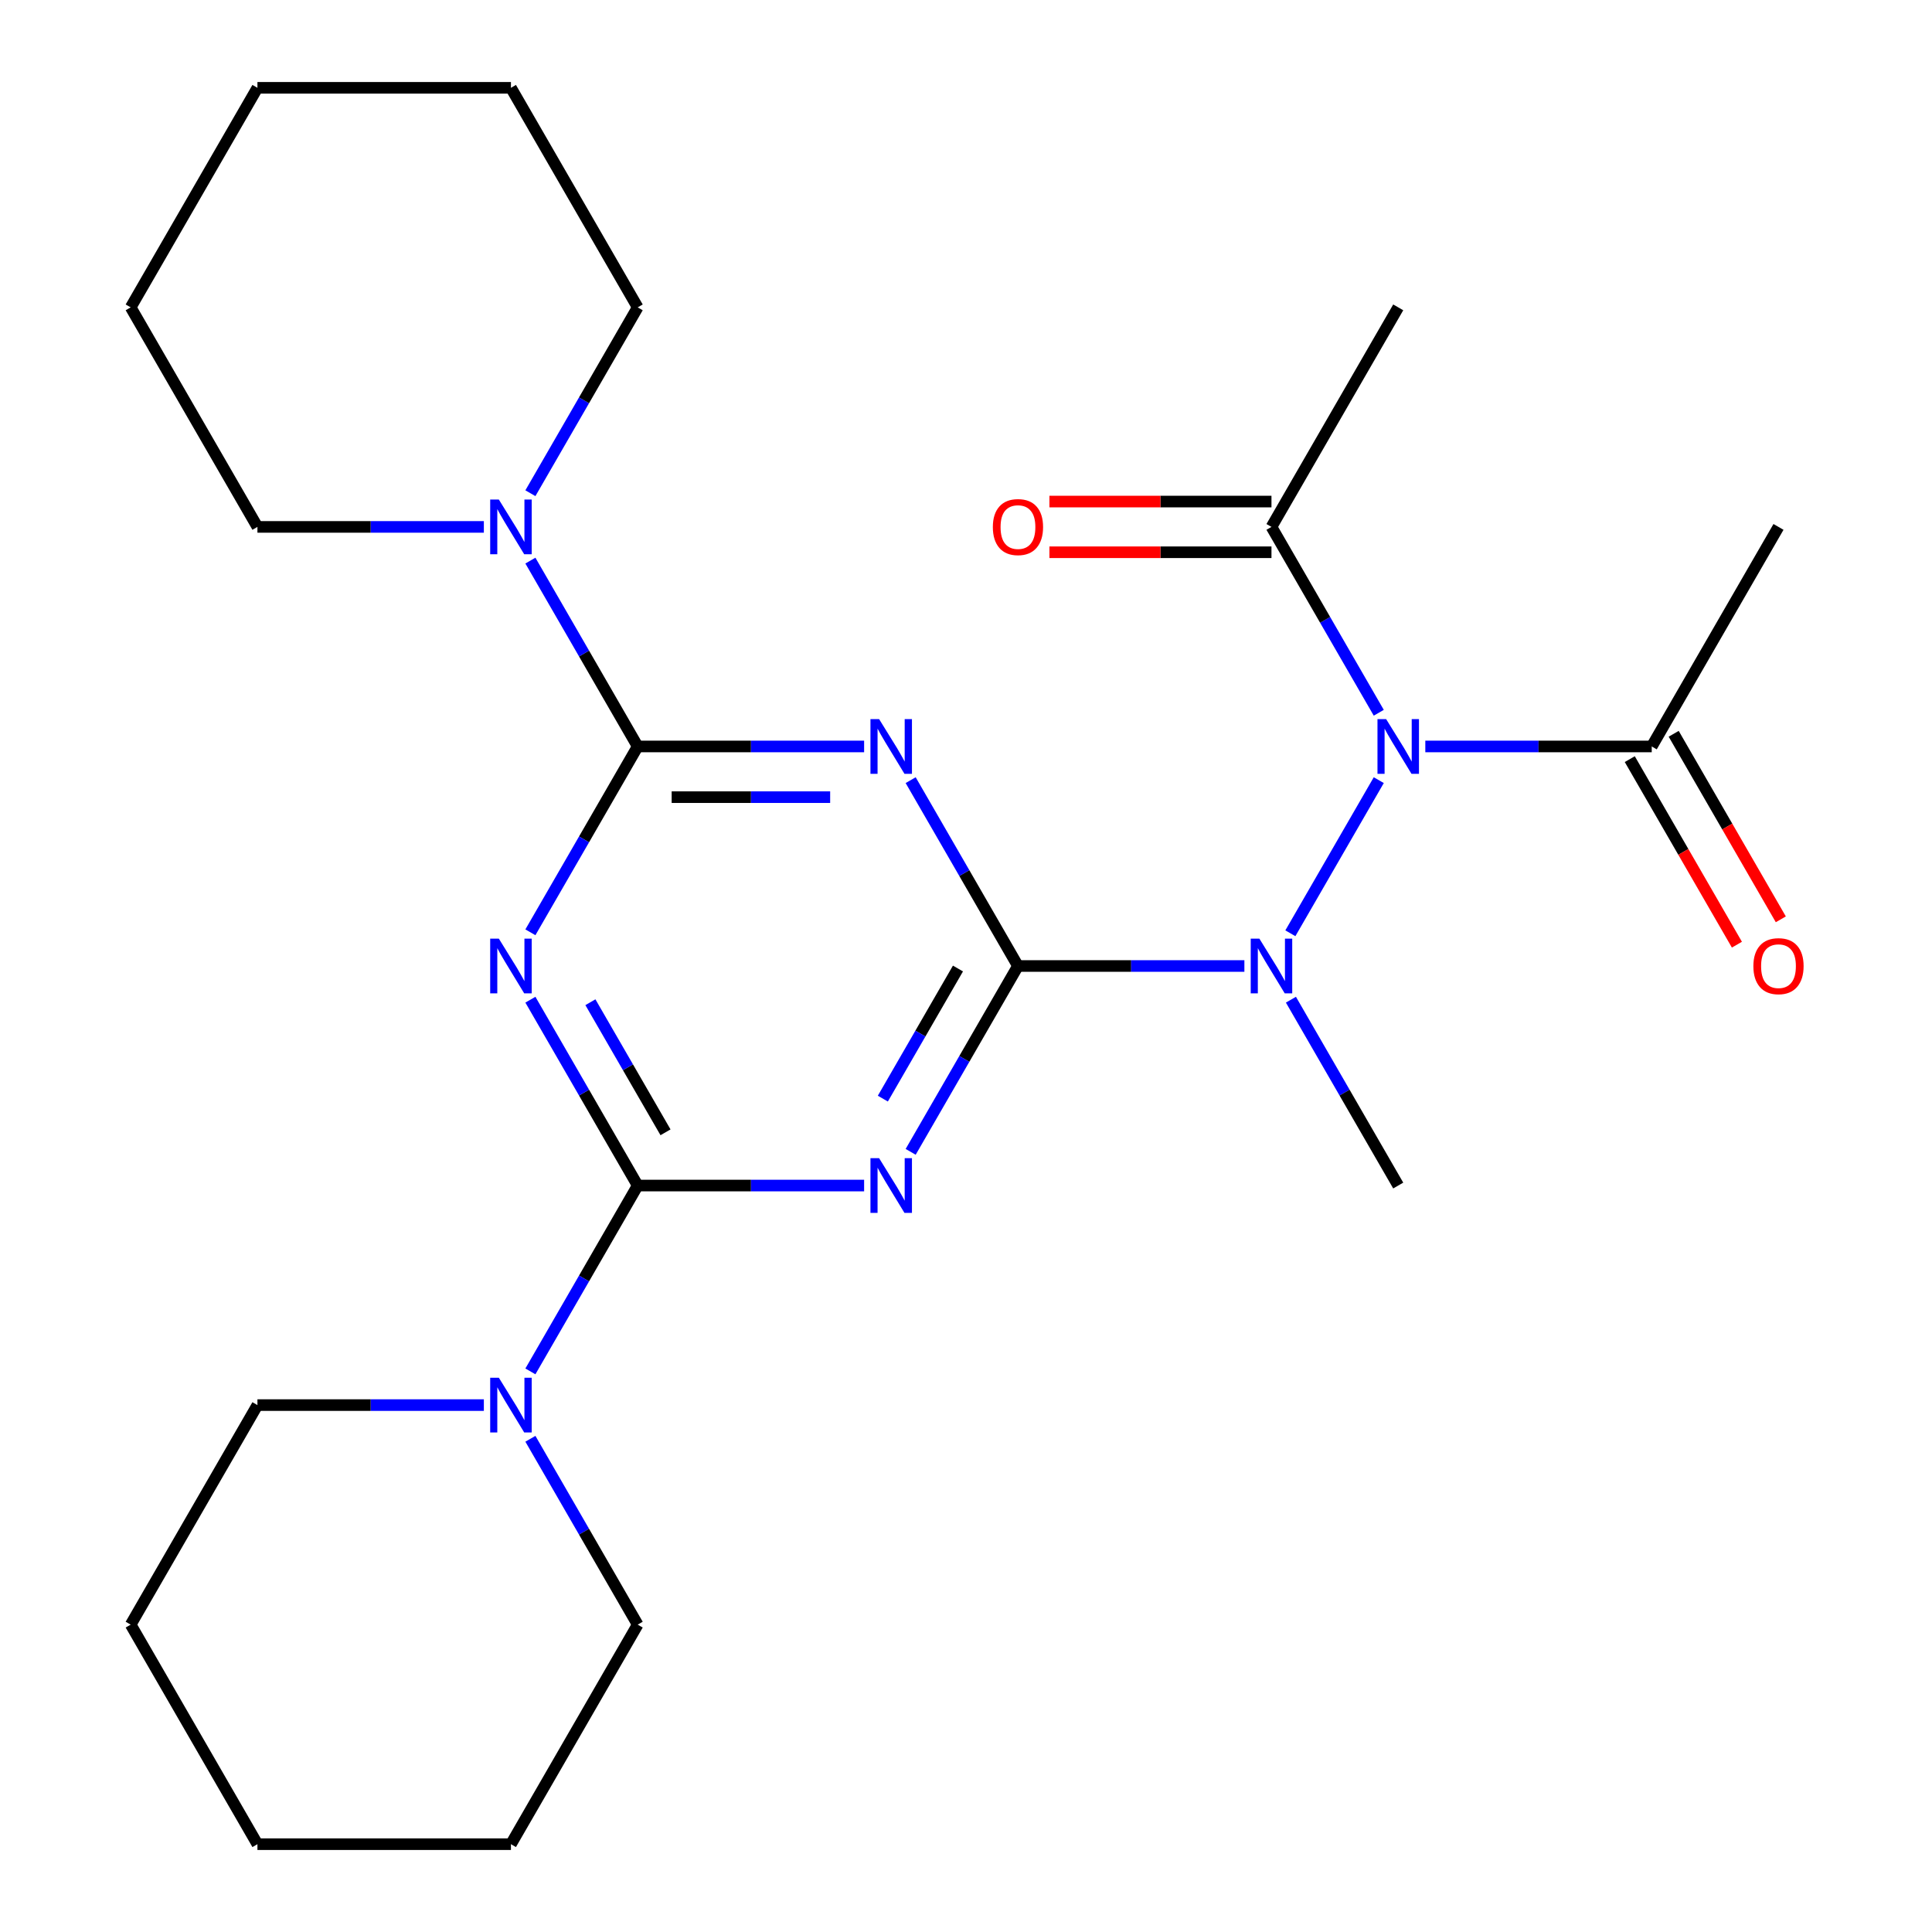 <?xml version='1.0' encoding='iso-8859-1'?>
<svg version='1.1' baseProfile='full'
              xmlns='http://www.w3.org/2000/svg'
                      xmlns:rdkit='http://www.rdkit.org/xml'
                      xmlns:xlink='http://www.w3.org/1999/xlink'
                  xml:space='preserve'
width='1000px' height='1000px' viewBox='0 0 1000 1000'>
<!-- END OF HEADER -->
<rect style='opacity:1.0;fill:#FFFFFF;stroke:none' width='1000' height='1000' x='0' y='0'> </rect>
<path class='bond-0' d='M 526.895,500 L 499.126,548.098' style='fill:none;fill-rule:evenodd;stroke:#000000;stroke-width:6px;stroke-linecap:butt;stroke-linejoin:miter;stroke-opacity:1' />
<path class='bond-0' d='M 499.126,548.098 L 471.356,596.196' style='fill:none;fill-rule:evenodd;stroke:#0000FF;stroke-width:6px;stroke-linecap:butt;stroke-linejoin:miter;stroke-opacity:1' />
<path class='bond-0' d='M 495.837,501.308 L 476.398,534.976' style='fill:none;fill-rule:evenodd;stroke:#000000;stroke-width:6px;stroke-linecap:butt;stroke-linejoin:miter;stroke-opacity:1' />
<path class='bond-0' d='M 476.398,534.976 L 456.96,568.645' style='fill:none;fill-rule:evenodd;stroke:#0000FF;stroke-width:6px;stroke-linecap:butt;stroke-linejoin:miter;stroke-opacity:1' />
<path class='bond-1' d='M 526.895,500 L 499.126,451.902' style='fill:none;fill-rule:evenodd;stroke:#000000;stroke-width:6px;stroke-linecap:butt;stroke-linejoin:miter;stroke-opacity:1' />
<path class='bond-1' d='M 499.126,451.902 L 471.356,403.804' style='fill:none;fill-rule:evenodd;stroke:#0000FF;stroke-width:6px;stroke-linecap:butt;stroke-linejoin:miter;stroke-opacity:1' />
<path class='bond-6' d='M 526.895,500 L 585.493,500' style='fill:none;fill-rule:evenodd;stroke:#000000;stroke-width:6px;stroke-linecap:butt;stroke-linejoin:miter;stroke-opacity:1' />
<path class='bond-6' d='M 585.493,500 L 644.09,500' style='fill:none;fill-rule:evenodd;stroke:#0000FF;stroke-width:6px;stroke-linecap:butt;stroke-linejoin:miter;stroke-opacity:1' />
<path class='bond-3' d='M 447.267,613.636 L 388.669,613.636' style='fill:none;fill-rule:evenodd;stroke:#0000FF;stroke-width:6px;stroke-linecap:butt;stroke-linejoin:miter;stroke-opacity:1' />
<path class='bond-3' d='M 388.669,613.636 L 330.071,613.636' style='fill:none;fill-rule:evenodd;stroke:#000000;stroke-width:6px;stroke-linecap:butt;stroke-linejoin:miter;stroke-opacity:1' />
<path class='bond-2' d='M 447.267,386.364 L 388.669,386.364' style='fill:none;fill-rule:evenodd;stroke:#0000FF;stroke-width:6px;stroke-linecap:butt;stroke-linejoin:miter;stroke-opacity:1' />
<path class='bond-2' d='M 388.669,386.364 L 330.071,386.364' style='fill:none;fill-rule:evenodd;stroke:#000000;stroke-width:6px;stroke-linecap:butt;stroke-linejoin:miter;stroke-opacity:1' />
<path class='bond-2' d='M 429.687,412.607 L 388.669,412.607' style='fill:none;fill-rule:evenodd;stroke:#0000FF;stroke-width:6px;stroke-linecap:butt;stroke-linejoin:miter;stroke-opacity:1' />
<path class='bond-2' d='M 388.669,412.607 L 347.65,412.607' style='fill:none;fill-rule:evenodd;stroke:#000000;stroke-width:6px;stroke-linecap:butt;stroke-linejoin:miter;stroke-opacity:1' />
<path class='bond-4' d='M 330.071,386.364 L 302.302,434.462' style='fill:none;fill-rule:evenodd;stroke:#000000;stroke-width:6px;stroke-linecap:butt;stroke-linejoin:miter;stroke-opacity:1' />
<path class='bond-4' d='M 302.302,434.462 L 274.532,482.56' style='fill:none;fill-rule:evenodd;stroke:#0000FF;stroke-width:6px;stroke-linecap:butt;stroke-linejoin:miter;stroke-opacity:1' />
<path class='bond-7' d='M 330.071,386.364 L 302.302,338.266' style='fill:none;fill-rule:evenodd;stroke:#000000;stroke-width:6px;stroke-linecap:butt;stroke-linejoin:miter;stroke-opacity:1' />
<path class='bond-7' d='M 302.302,338.266 L 274.532,290.168' style='fill:none;fill-rule:evenodd;stroke:#0000FF;stroke-width:6px;stroke-linecap:butt;stroke-linejoin:miter;stroke-opacity:1' />
<path class='bond-8' d='M 330.071,613.636 L 302.302,661.734' style='fill:none;fill-rule:evenodd;stroke:#000000;stroke-width:6px;stroke-linecap:butt;stroke-linejoin:miter;stroke-opacity:1' />
<path class='bond-8' d='M 302.302,661.734 L 274.532,709.832' style='fill:none;fill-rule:evenodd;stroke:#0000FF;stroke-width:6px;stroke-linecap:butt;stroke-linejoin:miter;stroke-opacity:1' />
<path class='bond-26' d='M 330.071,613.636 L 302.302,565.538' style='fill:none;fill-rule:evenodd;stroke:#000000;stroke-width:6px;stroke-linecap:butt;stroke-linejoin:miter;stroke-opacity:1' />
<path class='bond-26' d='M 302.302,565.538 L 274.532,517.44' style='fill:none;fill-rule:evenodd;stroke:#0000FF;stroke-width:6px;stroke-linecap:butt;stroke-linejoin:miter;stroke-opacity:1' />
<path class='bond-26' d='M 344.467,586.085 L 325.029,552.417' style='fill:none;fill-rule:evenodd;stroke:#000000;stroke-width:6px;stroke-linecap:butt;stroke-linejoin:miter;stroke-opacity:1' />
<path class='bond-26' d='M 325.029,552.417 L 305.59,518.748' style='fill:none;fill-rule:evenodd;stroke:#0000FF;stroke-width:6px;stroke-linecap:butt;stroke-linejoin:miter;stroke-opacity:1' />
<path class='bond-5' d='M 713.65,403.804 L 667.889,483.063' style='fill:none;fill-rule:evenodd;stroke:#0000FF;stroke-width:6px;stroke-linecap:butt;stroke-linejoin:miter;stroke-opacity:1' />
<path class='bond-9' d='M 737.739,386.364 L 796.337,386.364' style='fill:none;fill-rule:evenodd;stroke:#0000FF;stroke-width:6px;stroke-linecap:butt;stroke-linejoin:miter;stroke-opacity:1' />
<path class='bond-9' d='M 796.337,386.364 L 854.935,386.364' style='fill:none;fill-rule:evenodd;stroke:#000000;stroke-width:6px;stroke-linecap:butt;stroke-linejoin:miter;stroke-opacity:1' />
<path class='bond-10' d='M 713.65,368.923 L 685.88,320.825' style='fill:none;fill-rule:evenodd;stroke:#0000FF;stroke-width:6px;stroke-linecap:butt;stroke-linejoin:miter;stroke-opacity:1' />
<path class='bond-10' d='M 685.88,320.825 L 658.111,272.727' style='fill:none;fill-rule:evenodd;stroke:#000000;stroke-width:6px;stroke-linecap:butt;stroke-linejoin:miter;stroke-opacity:1' />
<path class='bond-13' d='M 668.18,517.44 L 695.949,565.538' style='fill:none;fill-rule:evenodd;stroke:#0000FF;stroke-width:6px;stroke-linecap:butt;stroke-linejoin:miter;stroke-opacity:1' />
<path class='bond-13' d='M 695.949,565.538 L 723.719,613.636' style='fill:none;fill-rule:evenodd;stroke:#000000;stroke-width:6px;stroke-linecap:butt;stroke-linejoin:miter;stroke-opacity:1' />
<path class='bond-16' d='M 274.532,255.287 L 302.302,207.189' style='fill:none;fill-rule:evenodd;stroke:#0000FF;stroke-width:6px;stroke-linecap:butt;stroke-linejoin:miter;stroke-opacity:1' />
<path class='bond-16' d='M 302.302,207.189 L 330.071,159.091' style='fill:none;fill-rule:evenodd;stroke:#000000;stroke-width:6px;stroke-linecap:butt;stroke-linejoin:miter;stroke-opacity:1' />
<path class='bond-17' d='M 250.443,272.727 L 191.845,272.727' style='fill:none;fill-rule:evenodd;stroke:#0000FF;stroke-width:6px;stroke-linecap:butt;stroke-linejoin:miter;stroke-opacity:1' />
<path class='bond-17' d='M 191.845,272.727 L 133.247,272.727' style='fill:none;fill-rule:evenodd;stroke:#000000;stroke-width:6px;stroke-linecap:butt;stroke-linejoin:miter;stroke-opacity:1' />
<path class='bond-14' d='M 250.443,727.273 L 191.845,727.273' style='fill:none;fill-rule:evenodd;stroke:#0000FF;stroke-width:6px;stroke-linecap:butt;stroke-linejoin:miter;stroke-opacity:1' />
<path class='bond-14' d='M 191.845,727.273 L 133.247,727.273' style='fill:none;fill-rule:evenodd;stroke:#000000;stroke-width:6px;stroke-linecap:butt;stroke-linejoin:miter;stroke-opacity:1' />
<path class='bond-15' d='M 274.532,744.713 L 302.302,792.811' style='fill:none;fill-rule:evenodd;stroke:#0000FF;stroke-width:6px;stroke-linecap:butt;stroke-linejoin:miter;stroke-opacity:1' />
<path class='bond-15' d='M 302.302,792.811 L 330.071,840.909' style='fill:none;fill-rule:evenodd;stroke:#000000;stroke-width:6px;stroke-linecap:butt;stroke-linejoin:miter;stroke-opacity:1' />
<path class='bond-12' d='M 843.571,392.924 L 871.294,440.942' style='fill:none;fill-rule:evenodd;stroke:#000000;stroke-width:6px;stroke-linecap:butt;stroke-linejoin:miter;stroke-opacity:1' />
<path class='bond-12' d='M 871.294,440.942 L 899.018,488.96' style='fill:none;fill-rule:evenodd;stroke:#FF0000;stroke-width:6px;stroke-linecap:butt;stroke-linejoin:miter;stroke-opacity:1' />
<path class='bond-12' d='M 866.298,379.803 L 894.022,427.821' style='fill:none;fill-rule:evenodd;stroke:#000000;stroke-width:6px;stroke-linecap:butt;stroke-linejoin:miter;stroke-opacity:1' />
<path class='bond-12' d='M 894.022,427.821 L 921.745,475.839' style='fill:none;fill-rule:evenodd;stroke:#FF0000;stroke-width:6px;stroke-linecap:butt;stroke-linejoin:miter;stroke-opacity:1' />
<path class='bond-19' d='M 854.935,386.364 L 920.543,272.727' style='fill:none;fill-rule:evenodd;stroke:#000000;stroke-width:6px;stroke-linecap:butt;stroke-linejoin:miter;stroke-opacity:1' />
<path class='bond-11' d='M 658.111,259.606 L 600.643,259.606' style='fill:none;fill-rule:evenodd;stroke:#000000;stroke-width:6px;stroke-linecap:butt;stroke-linejoin:miter;stroke-opacity:1' />
<path class='bond-11' d='M 600.643,259.606 L 543.175,259.606' style='fill:none;fill-rule:evenodd;stroke:#FF0000;stroke-width:6px;stroke-linecap:butt;stroke-linejoin:miter;stroke-opacity:1' />
<path class='bond-11' d='M 658.111,285.849 L 600.643,285.849' style='fill:none;fill-rule:evenodd;stroke:#000000;stroke-width:6px;stroke-linecap:butt;stroke-linejoin:miter;stroke-opacity:1' />
<path class='bond-11' d='M 600.643,285.849 L 543.175,285.849' style='fill:none;fill-rule:evenodd;stroke:#FF0000;stroke-width:6px;stroke-linecap:butt;stroke-linejoin:miter;stroke-opacity:1' />
<path class='bond-18' d='M 658.111,272.727 L 723.719,159.091' style='fill:none;fill-rule:evenodd;stroke:#000000;stroke-width:6px;stroke-linecap:butt;stroke-linejoin:miter;stroke-opacity:1' />
<path class='bond-21' d='M 133.247,727.273 L 67.639,840.909' style='fill:none;fill-rule:evenodd;stroke:#000000;stroke-width:6px;stroke-linecap:butt;stroke-linejoin:miter;stroke-opacity:1' />
<path class='bond-20' d='M 330.071,840.909 L 264.463,954.545' style='fill:none;fill-rule:evenodd;stroke:#000000;stroke-width:6px;stroke-linecap:butt;stroke-linejoin:miter;stroke-opacity:1' />
<path class='bond-23' d='M 330.071,159.091 L 264.463,45.455' style='fill:none;fill-rule:evenodd;stroke:#000000;stroke-width:6px;stroke-linecap:butt;stroke-linejoin:miter;stroke-opacity:1' />
<path class='bond-22' d='M 133.247,272.727 L 67.639,159.091' style='fill:none;fill-rule:evenodd;stroke:#000000;stroke-width:6px;stroke-linecap:butt;stroke-linejoin:miter;stroke-opacity:1' />
<path class='bond-25' d='M 264.463,954.545 L 133.247,954.545' style='fill:none;fill-rule:evenodd;stroke:#000000;stroke-width:6px;stroke-linecap:butt;stroke-linejoin:miter;stroke-opacity:1' />
<path class='bond-28' d='M 67.639,840.909 L 133.247,954.545' style='fill:none;fill-rule:evenodd;stroke:#000000;stroke-width:6px;stroke-linecap:butt;stroke-linejoin:miter;stroke-opacity:1' />
<path class='bond-24' d='M 67.639,159.091 L 133.247,45.455' style='fill:none;fill-rule:evenodd;stroke:#000000;stroke-width:6px;stroke-linecap:butt;stroke-linejoin:miter;stroke-opacity:1' />
<path class='bond-27' d='M 264.463,45.455 L 133.247,45.455' style='fill:none;fill-rule:evenodd;stroke:#000000;stroke-width:6px;stroke-linecap:butt;stroke-linejoin:miter;stroke-opacity:1' />
<path  class='atom-1' d='M 455.027 599.476
L 464.307 614.476
Q 465.227 615.956, 466.707 618.636
Q 468.187 621.316, 468.267 621.476
L 468.267 599.476
L 472.027 599.476
L 472.027 627.796
L 468.147 627.796
L 458.187 611.396
Q 457.027 609.476, 455.787 607.276
Q 454.587 605.076, 454.227 604.396
L 454.227 627.796
L 450.547 627.796
L 450.547 599.476
L 455.027 599.476
' fill='#0000FF'/>
<path  class='atom-2' d='M 455.027 372.204
L 464.307 387.204
Q 465.227 388.684, 466.707 391.364
Q 468.187 394.044, 468.267 394.204
L 468.267 372.204
L 472.027 372.204
L 472.027 400.524
L 468.147 400.524
L 458.187 384.124
Q 457.027 382.204, 455.787 380.004
Q 454.587 377.804, 454.227 377.124
L 454.227 400.524
L 450.547 400.524
L 450.547 372.204
L 455.027 372.204
' fill='#0000FF'/>
<path  class='atom-5' d='M 258.203 485.84
L 267.483 500.84
Q 268.403 502.32, 269.883 505
Q 271.363 507.68, 271.443 507.84
L 271.443 485.84
L 275.203 485.84
L 275.203 514.16
L 271.323 514.16
L 261.363 497.76
Q 260.203 495.84, 258.963 493.64
Q 257.763 491.44, 257.403 490.76
L 257.403 514.16
L 253.723 514.16
L 253.723 485.84
L 258.203 485.84
' fill='#0000FF'/>
<path  class='atom-6' d='M 717.459 372.204
L 726.739 387.204
Q 727.659 388.684, 729.139 391.364
Q 730.619 394.044, 730.699 394.204
L 730.699 372.204
L 734.459 372.204
L 734.459 400.524
L 730.579 400.524
L 720.619 384.124
Q 719.459 382.204, 718.219 380.004
Q 717.019 377.804, 716.659 377.124
L 716.659 400.524
L 712.979 400.524
L 712.979 372.204
L 717.459 372.204
' fill='#0000FF'/>
<path  class='atom-7' d='M 651.851 485.84
L 661.131 500.84
Q 662.051 502.32, 663.531 505
Q 665.011 507.68, 665.091 507.84
L 665.091 485.84
L 668.851 485.84
L 668.851 514.16
L 664.971 514.16
L 655.011 497.76
Q 653.851 495.84, 652.611 493.64
Q 651.411 491.44, 651.051 490.76
L 651.051 514.16
L 647.371 514.16
L 647.371 485.84
L 651.851 485.84
' fill='#0000FF'/>
<path  class='atom-8' d='M 258.203 258.567
L 267.483 273.567
Q 268.403 275.047, 269.883 277.727
Q 271.363 280.407, 271.443 280.567
L 271.443 258.567
L 275.203 258.567
L 275.203 286.887
L 271.323 286.887
L 261.363 270.487
Q 260.203 268.567, 258.963 266.367
Q 257.763 264.167, 257.403 263.487
L 257.403 286.887
L 253.723 286.887
L 253.723 258.567
L 258.203 258.567
' fill='#0000FF'/>
<path  class='atom-9' d='M 258.203 713.113
L 267.483 728.113
Q 268.403 729.593, 269.883 732.273
Q 271.363 734.953, 271.443 735.113
L 271.443 713.113
L 275.203 713.113
L 275.203 741.433
L 271.323 741.433
L 261.363 725.033
Q 260.203 723.113, 258.963 720.913
Q 257.763 718.713, 257.403 718.033
L 257.403 741.433
L 253.723 741.433
L 253.723 713.113
L 258.203 713.113
' fill='#0000FF'/>
<path  class='atom-12' d='M 513.895 272.807
Q 513.895 266.007, 517.255 262.207
Q 520.615 258.407, 526.895 258.407
Q 533.175 258.407, 536.535 262.207
Q 539.895 266.007, 539.895 272.807
Q 539.895 279.687, 536.495 283.607
Q 533.095 287.487, 526.895 287.487
Q 520.655 287.487, 517.255 283.607
Q 513.895 279.727, 513.895 272.807
M 526.895 284.287
Q 531.215 284.287, 533.535 281.407
Q 535.895 278.487, 535.895 272.807
Q 535.895 267.247, 533.535 264.447
Q 531.215 261.607, 526.895 261.607
Q 522.575 261.607, 520.215 264.407
Q 517.895 267.207, 517.895 272.807
Q 517.895 278.527, 520.215 281.407
Q 522.575 284.287, 526.895 284.287
' fill='#FF0000'/>
<path  class='atom-13' d='M 907.543 500.08
Q 907.543 493.28, 910.903 489.48
Q 914.263 485.68, 920.543 485.68
Q 926.823 485.68, 930.183 489.48
Q 933.543 493.28, 933.543 500.08
Q 933.543 506.96, 930.143 510.88
Q 926.743 514.76, 920.543 514.76
Q 914.303 514.76, 910.903 510.88
Q 907.543 507, 907.543 500.08
M 920.543 511.56
Q 924.863 511.56, 927.183 508.68
Q 929.543 505.76, 929.543 500.08
Q 929.543 494.52, 927.183 491.72
Q 924.863 488.88, 920.543 488.88
Q 916.223 488.88, 913.863 491.68
Q 911.543 494.48, 911.543 500.08
Q 911.543 505.8, 913.863 508.68
Q 916.223 511.56, 920.543 511.56
' fill='#FF0000'/>
</svg>
